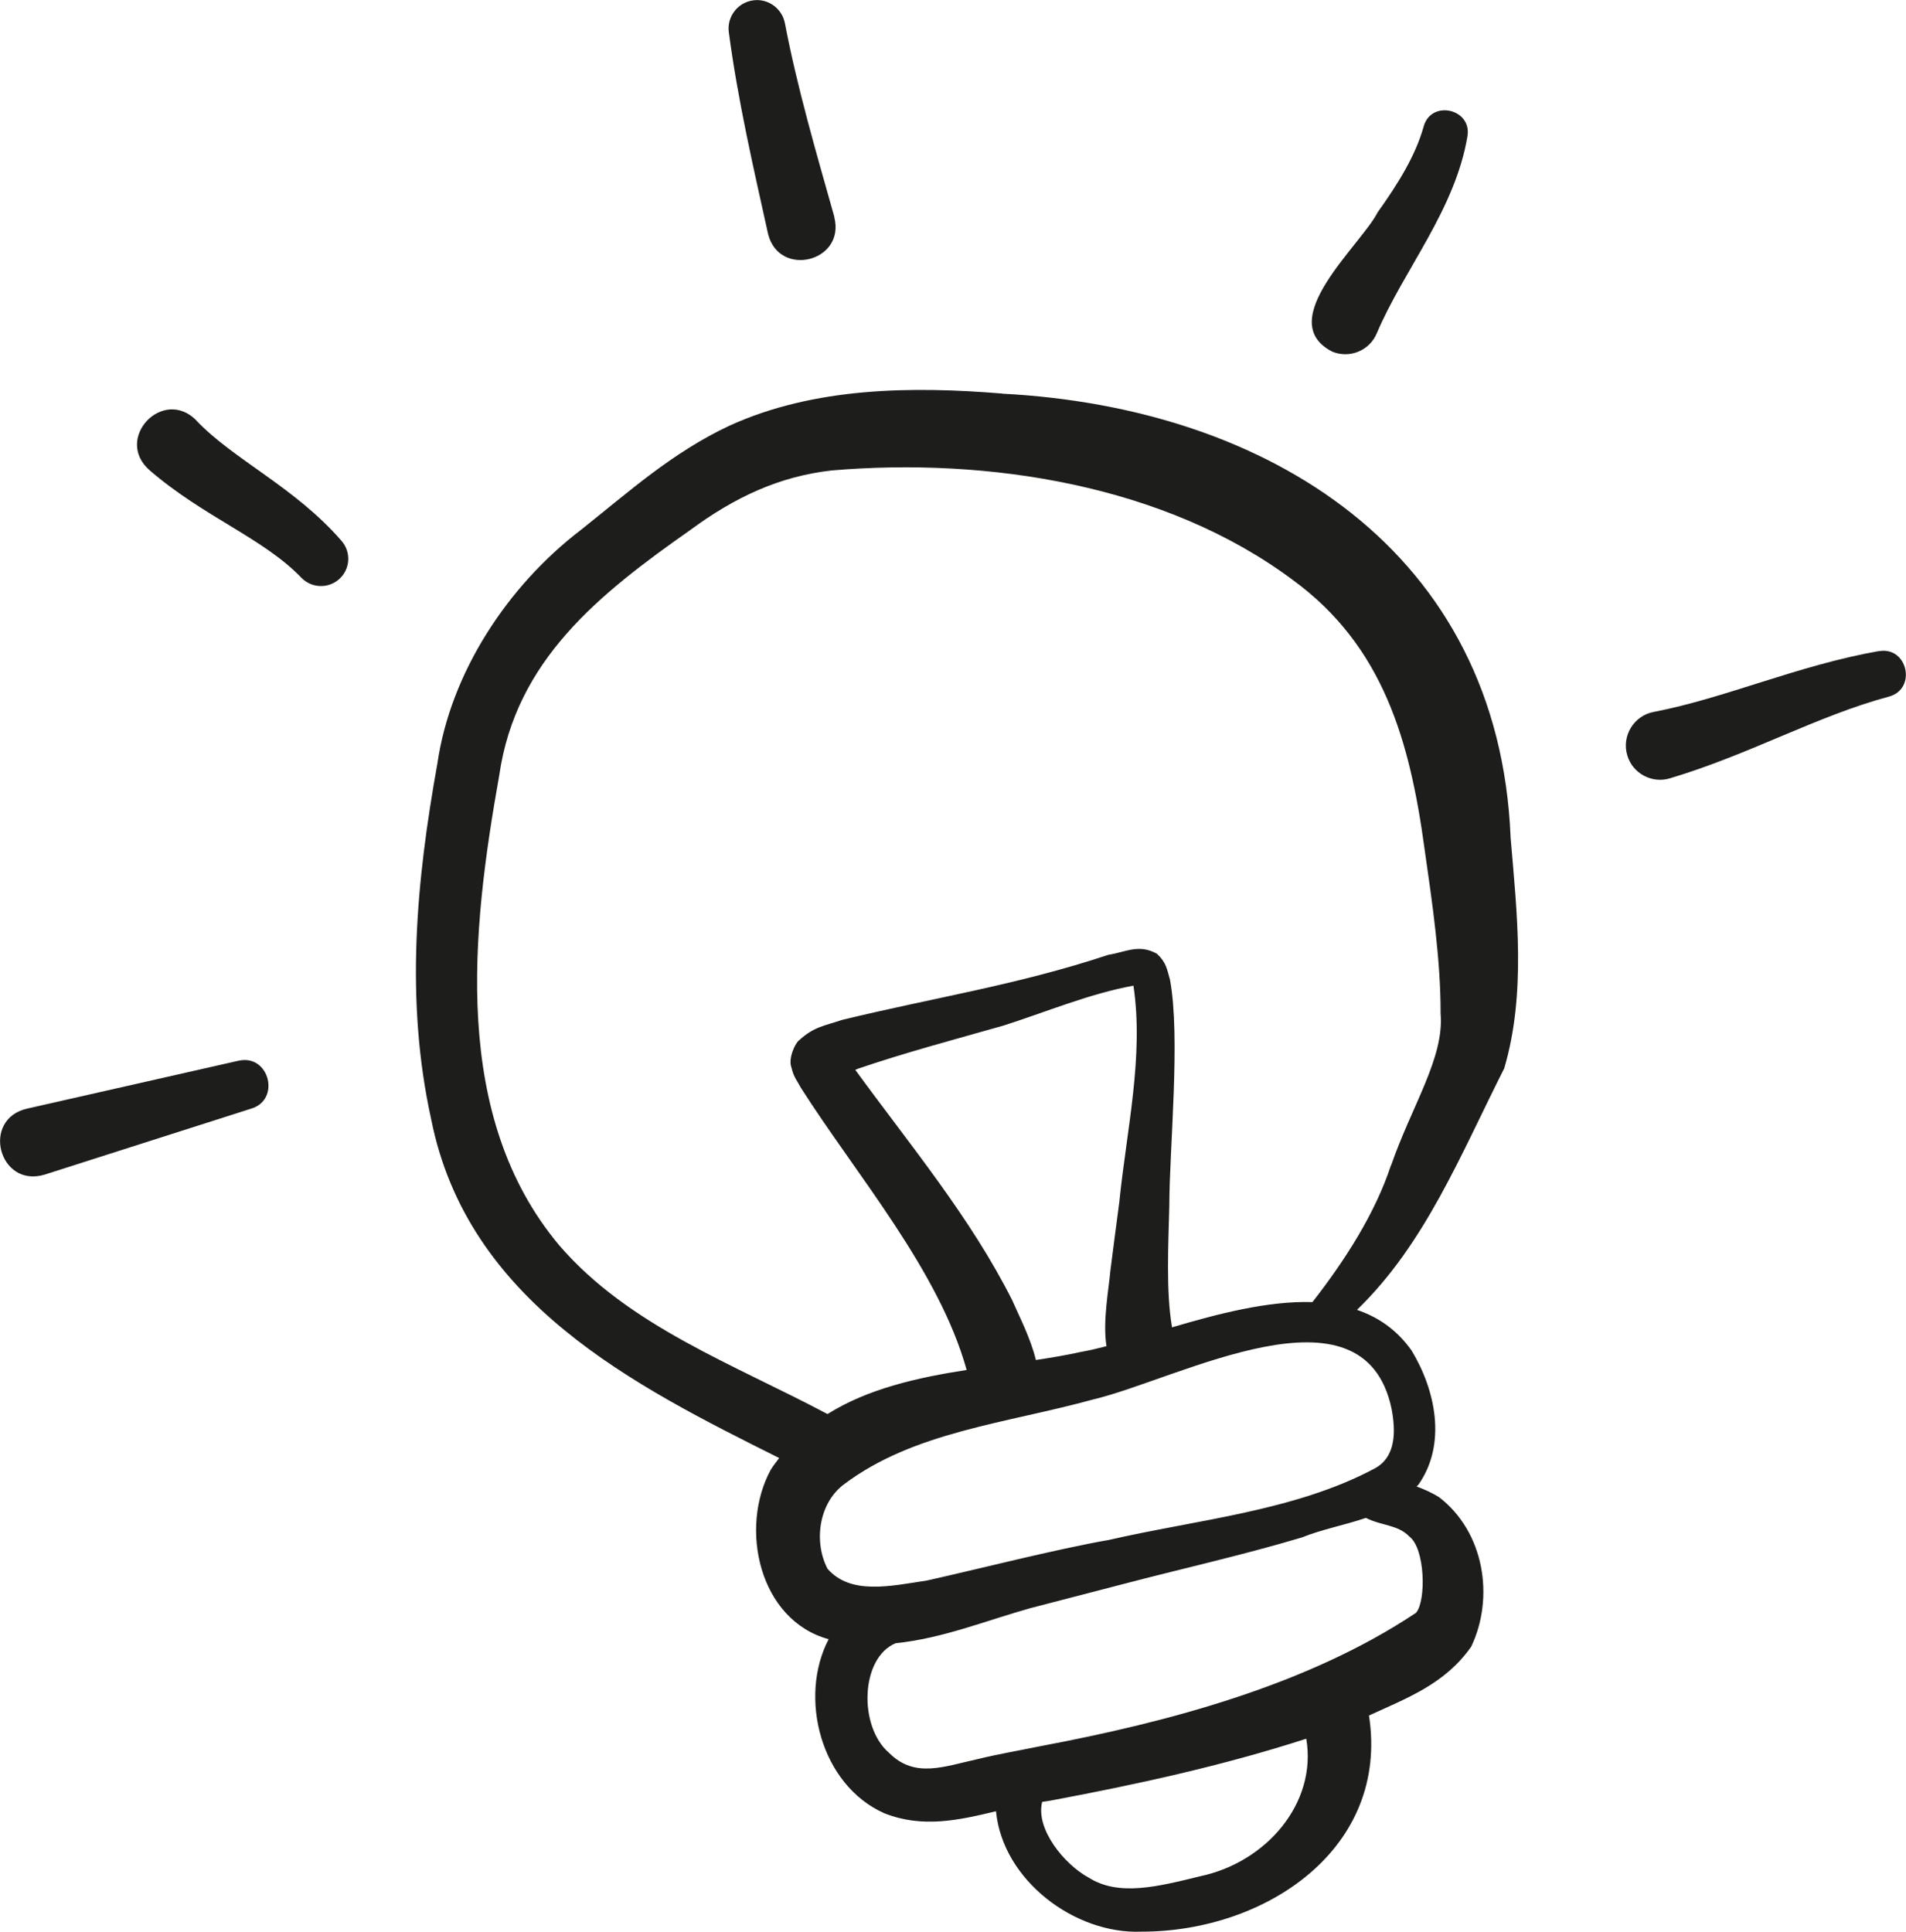 <svg xmlns="http://www.w3.org/2000/svg" id="Calque_2" viewBox="0 0 166.85 169.1"><defs><style>.cls-1{fill:#1d1d1b;}</style></defs><g id="Calque_2-2"><path class="cls-1" d="M87.73,34.45c-7.82-.64-16.45-.59-23.91,2.83-4.99,2.35-8.76,5.76-12.96,9.1-6.42,4.9-11.42,12.51-12.57,20.45-1.85,10.28-2.84,20.7-.55,31.12,3.19,16.05,17.75,23.33,30.47,29.68-.25.33-.5.65-.73,1.01-2.8,5.13-1.02,13.19,5.06,14.85-2.66,5.08-.7,12.75,4.86,15.23,3.37,1.34,6.57.6,9.79-.17.58,6.03,6.89,10.78,12.74,10.54,10.92,0,21.71-7.31,19.91-18.92,3.37-1.55,6.66-2.76,8.95-6.03,2.05-4.31,1.15-10.04-2.81-13.08-.54-.34-1.23-.67-1.97-.94.05-.06.11-.1.16-.16,2.5-3.56,1.49-8.29-.6-11.74-1.29-1.82-2.93-2.93-4.78-3.56,5.97-5.77,9.09-13.63,12.89-21.14,1.93-6.55,1.11-13.64.56-20.18-1.01-25.09-21.25-37.68-44.52-38.88ZM105.06,164.24c-3.72.91-7.13,1.79-9.77.11-2.1-1.13-4.66-4.24-4.06-6.62.24-.03.48-.08.72-.11,7.53-1.41,15.07-3.05,22.4-5.42.96,5.65-3.52,10.83-9.29,12.04ZM123.97,141.17c-9.48,6.33-21.66,9.57-32.93,11.69-1.73.36-3.5.65-5.35,1.1-3.03.66-5.6,1.75-7.86-.52-2.7-2.31-2.51-8.34.58-9.6,4.08-.42,7.82-1.95,11.75-3.06l7.9-2.05c5.31-1.4,10.55-2.55,15.91-4.15,1.72-.7,3.72-1.07,5.6-1.71,0,0,.01,0,.02.01,1.34.68,2.78.58,3.77,1.61,1.41,1.05,1.49,5.63.61,6.67ZM121.82,123.33c.37,1.97.4,4.24-1.53,5.24-6.96,3.7-15.47,4.45-23.22,6.23-4.6.8-11.55,2.58-15.92,3.55-3.25.5-6.7,1.28-8.71-1.03-1.21-2.32-.8-5.73,1.47-7.41,6.11-4.58,14.06-5.29,21.76-7.4,7.54-1.78,23.72-10.78,26.15.82ZM88.64,113.88c-3.67-7.31-9-13.68-13.77-20.23.07-.03.14-.06.21-.09,4.02-1.38,8.48-2.57,12.75-3.78,3.73-1.19,7.55-2.8,11.39-3.5.93,6.18-.61,12.7-1.24,18.97,0,0-.79,5.99-.78,5.99-.12,1.49-.69,4.4-.34,6.6-.78.2-1.53.38-2.23.5-1.25.28-2.58.5-3.95.71-.46-1.92-1.51-3.93-2.04-5.16ZM121.76,102.02c-1.38,4.2-4.05,8.35-6.87,11.96-3.9-.12-8.26,1.02-12.29,2.21-.54-3.11-.32-7.31-.24-10.58.01-5.17,1-14.79.06-19.85-.26-.91-.32-1.51-1.14-2.27-1.59-.89-2.71-.15-4.25.09-7.95,2.64-15.25,3.74-23.32,5.7-1.45.5-2.44.57-3.74,1.77-.31.17-1,1.57-.69,2.39.21.89.5,1.15.84,1.8,4.88,7.65,12.08,15.97,14.5,24.68-4.31.67-8.64,1.64-12.18,3.86-8.28-4.39-17.39-7.71-23.46-14.74-9.5-11.3-7.71-27.5-5.28-41.15,1.45-10.11,8.75-15.89,16.72-21.49,3.91-2.88,7.78-4.7,12.4-5.22,13.68-1.16,29.18,1.26,40.34,9.58,7.89,5.76,10.25,14,11.55,23.59.69,4.8,1.41,9.71,1.4,14.38.33,3.86-2.52,8.05-4.34,13.3Z"></path><path class="cls-1" d="M20.88,92.85l-18.49,4.19c-4.07.91-2.5,6.96,1.49,5.79,0,0,18.06-5.77,18.06-5.77,2.67-.74,1.65-4.81-1.05-4.21Z"></path><path class="cls-1" d="M17.19,36.8c-2.93-2.96-7.23,1.59-4.11,4.35,4.75,4.11,9.95,5.94,13.3,9.42.87.91,2.32.98,3.28.15,1-.86,1.11-2.37.24-3.37-4.09-4.72-9.47-7.11-12.72-10.55Z"></path><path class="cls-1" d="M73.04,18.99c-1.61-5.71-3.25-11.31-4.33-16.96-.25-1.28-1.46-2.18-2.77-2-1.36.18-2.32,1.43-2.14,2.79.8,6.03,2.16,11.88,3.43,17.63.95,3.93,6.82,2.46,5.8-1.45Z"></path><path class="cls-1" d="M116.62,30.78c1.53.63,3.28-.09,3.91-1.62,2.36-5.56,6.85-10.77,7.93-17.24.4-2.4-3.17-3.21-3.83-.86-.73,2.62-2.29,5.08-4.04,7.54-1.42,2.82-9.2,9.48-3.97,12.18Z"></path><path class="cls-1" d="M164.49,56.99c-7.08,1.24-13.47,4.13-19.73,5.33-1.73.32-2.82,2.11-2.31,3.8.47,1.59,2.16,2.49,3.74,2.01,6.99-2.09,12.89-5.47,19.16-7.15,2.47-.66,1.65-4.42-.87-3.98Z"></path></g></svg>
